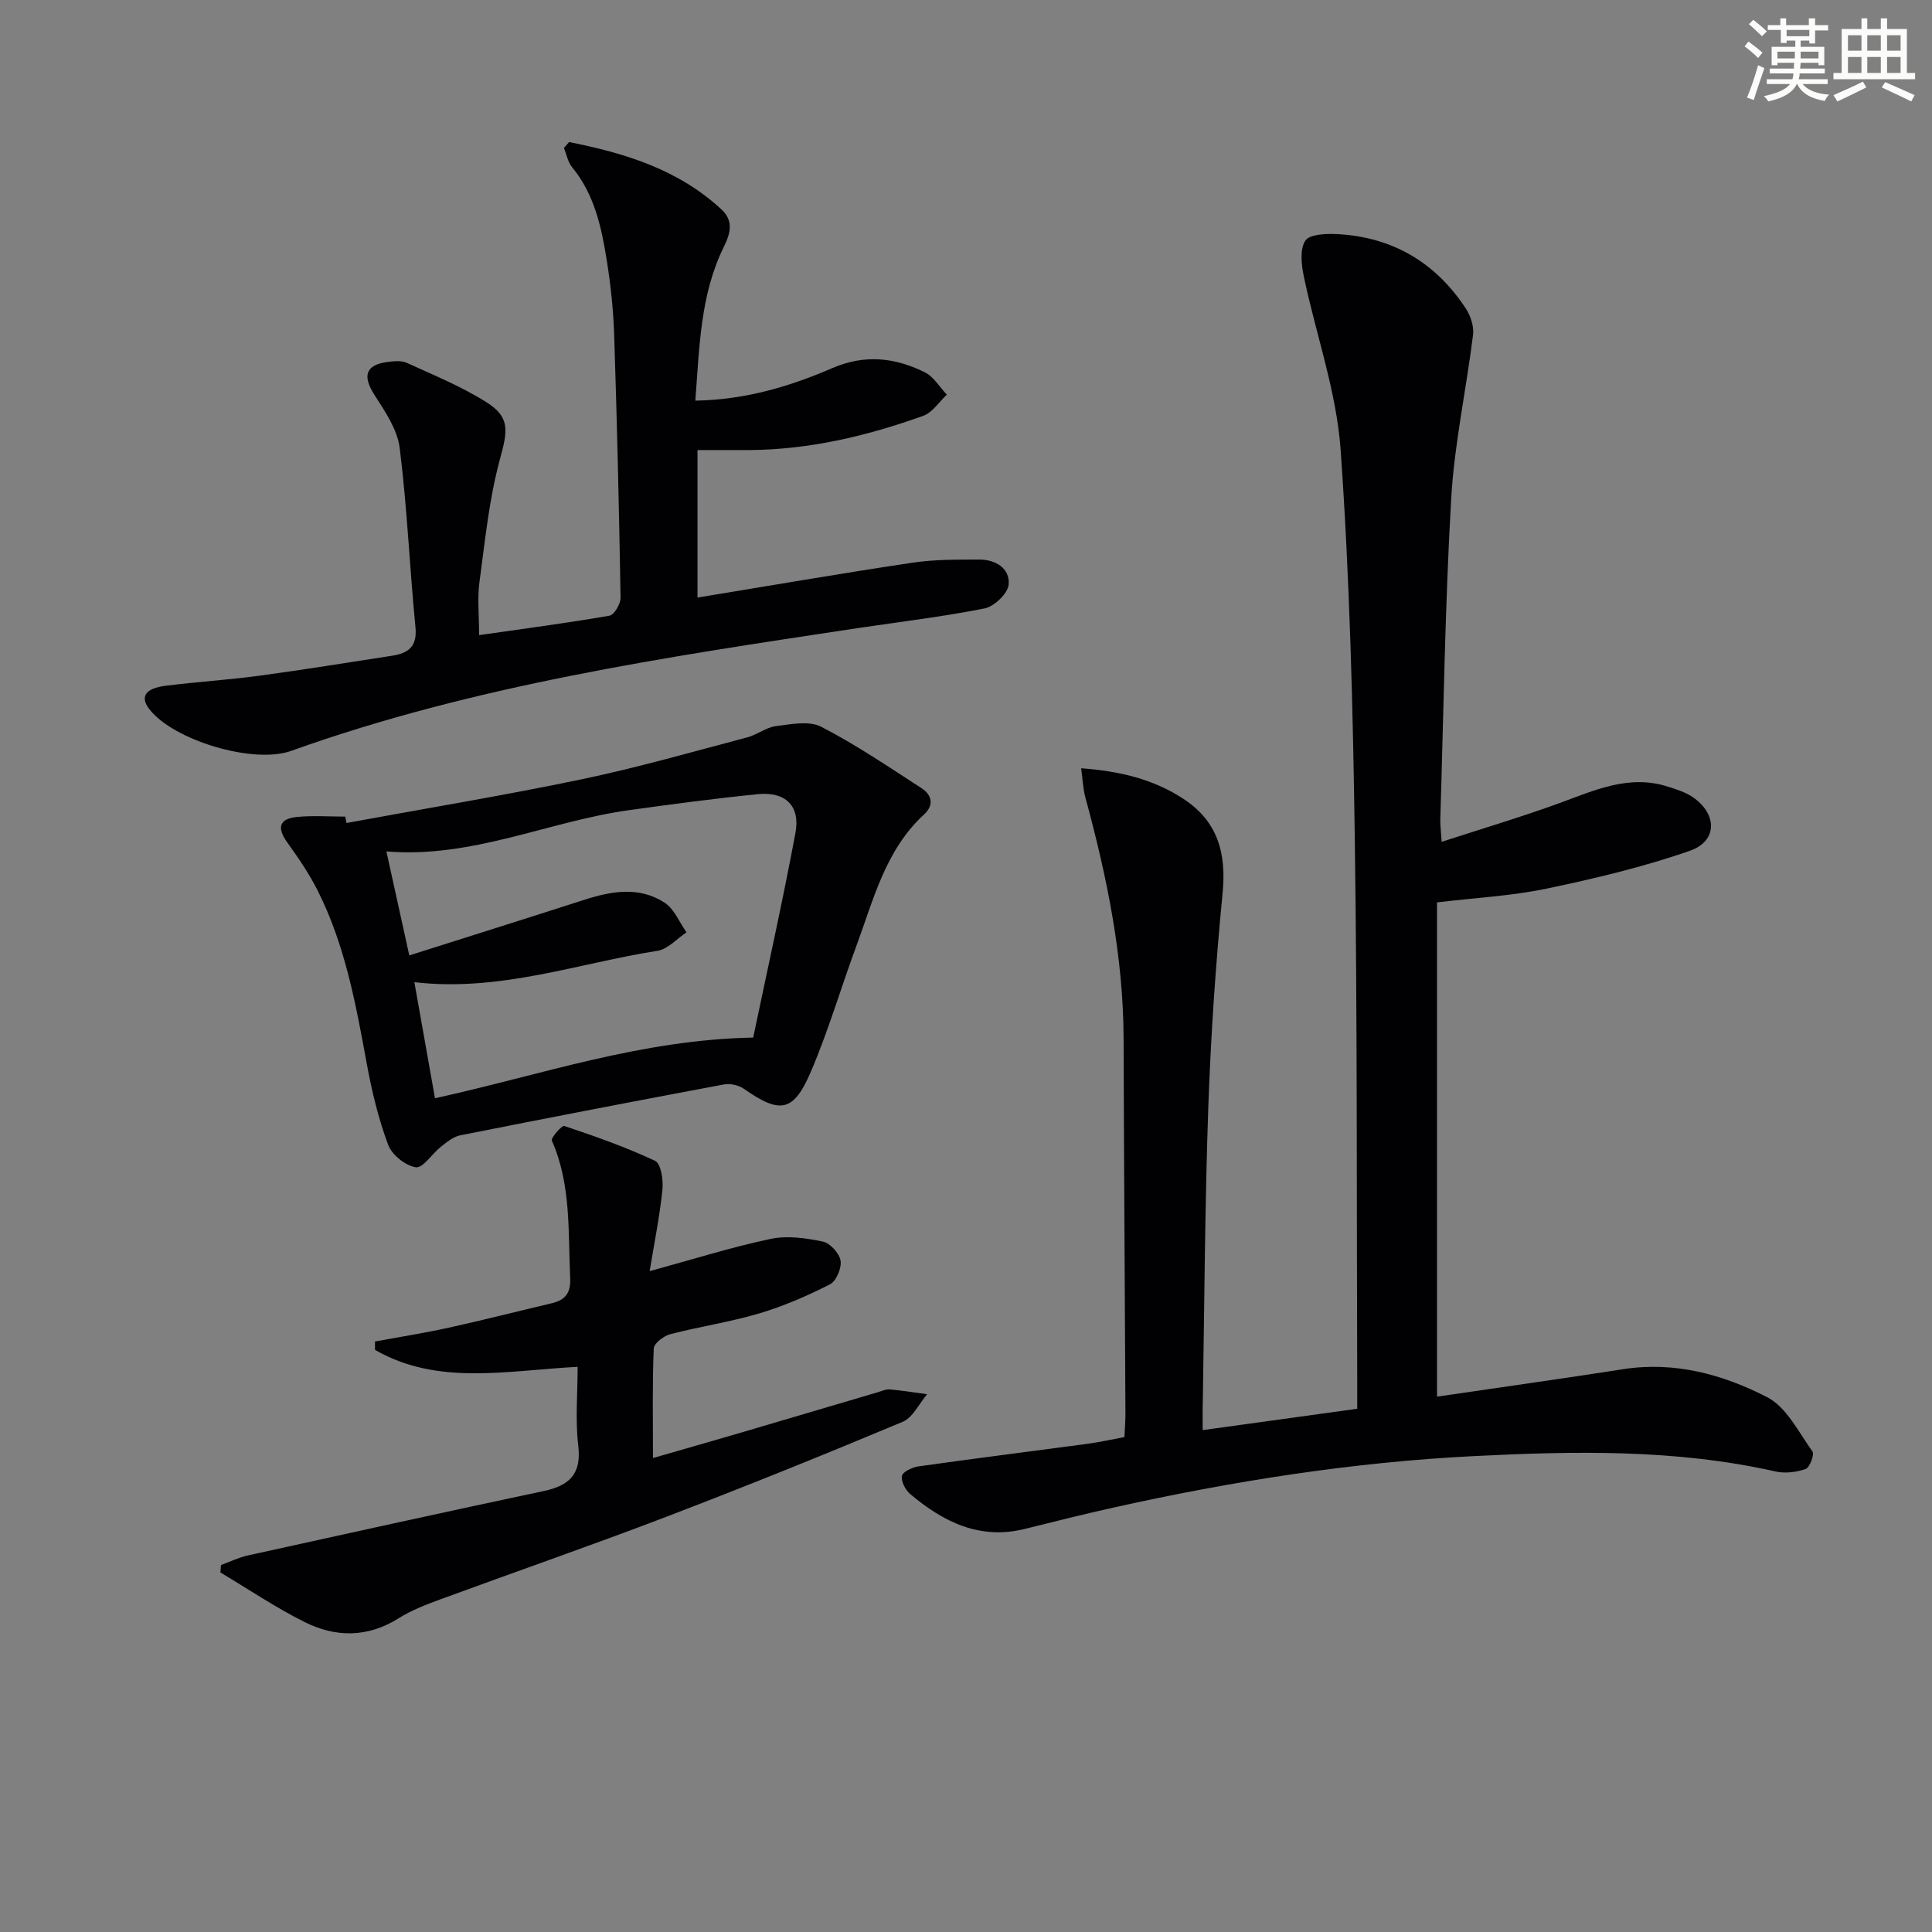 <svg enable-background="new 0 0 400 400" viewBox="0 0 400 400" xmlns="http://www.w3.org/2000/svg"><rect x="0" y="0" width="400" height="400" fill="#808080" stroke="none"/><g fill="#010103"><path d="m249 296.09c10.98-1.52 21.16-2.92 32-4.42 0-1.83.01-3.61 0-5.39-.14-37.65.03-75.3-.51-112.95-.38-26.76-1.04-53.56-2.93-80.25-.86-12.07-5.13-23.89-7.62-35.86-.5-2.42-.86-5.63.32-7.4.9-1.35 4.36-1.47 6.65-1.35 11.4.62 20.29 5.86 26.55 15.37 1 1.52 1.74 3.72 1.52 5.47-1.4 11.34-3.88 22.61-4.53 33.98-1.27 22.08-1.57 44.22-2.25 66.33-.04 1.14.13 2.28.28 4.67 8.44-2.75 16.47-5.13 24.32-7.99 7.35-2.68 14.51-6.04 22.6-3.41 1.72.56 3.54 1.11 5.01 2.11 5.14 3.47 5.24 9.12-.5 11.13-9.64 3.37-19.68 5.75-29.7 7.85-7.28 1.52-14.8 1.9-22.69 2.85v102.33c13.04-1.91 25.82-3.71 38.58-5.69 10.65-1.65 20.63 1.1 29.77 5.8 4.02 2.07 6.51 7.24 9.38 11.24.45.62-.57 3.33-1.41 3.63-1.92.67-4.27.96-6.25.51-20.7-4.66-41.69-4.23-62.63-3.17-25.07 1.27-49.84 5.18-74.35 10.63-6.15 1.37-12.26 2.89-18.37 4.42-9.36 2.35-16.9-1.41-23.76-7.17-1.01-.85-1.95-2.64-1.74-3.78.16-.86 2.14-1.8 3.42-1.98 11.66-1.65 23.35-3.11 35.02-4.68 2.45-.33 4.86-.88 7.62-1.39.08-1.72.22-3.34.21-4.97-.12-25.82-.31-51.64-.38-77.46-.05-17.08-3.45-33.6-7.91-49.97-.5-1.83-.56-3.78-.88-6.07 8.01.59 14.99 2.26 21.23 6.37 7.04 4.64 8.86 11.19 8.06 19.42-1.43 14.71-2.44 29.49-2.96 44.26-.71 20.29-.8 40.6-1.14 60.91-.06 1.79-.03 3.59-.03 6.07z"/><path d="m117.83 29.41c11.51 2.29 22.59 5.64 31.56 13.97 2.47 2.3 1.91 4.82.49 7.69-4.9 9.92-5.06 20.71-5.92 31.88 10.39-.18 19.57-2.94 28.37-6.74 6.71-2.9 12.97-2.19 19.13.86 1.84.91 3.07 3.06 4.57 4.64-1.6 1.49-2.96 3.68-4.86 4.37-11.62 4.18-23.55 7.01-36 7.1-3.47.02-6.95 0-10.76 0v30.54c14.99-2.46 29.69-5 44.43-7.21 4.57-.69 9.27-.65 13.91-.66 3.36-.01 6.36 1.79 6.08 5.17-.15 1.83-2.96 4.54-4.95 4.94-8.77 1.75-17.68 2.79-26.53 4.12-39.56 5.97-79.15 11.79-117.06 25.38-7.81 2.8-24.34-2.16-29.36-8.62-1.98-2.55-.9-4.32 3.36-4.86 6.43-.81 12.91-1.21 19.33-2.07 9.21-1.24 18.38-2.74 27.57-4.15 3.33-.51 5.22-1.88 4.83-5.88-1.21-12.37-1.72-24.82-3.27-37.15-.48-3.84-3.06-7.59-5.25-11.01-2.49-3.89-1.82-6.2 2.77-6.78 1.3-.17 2.83-.33 3.95.18 5.57 2.55 11.32 4.89 16.47 8.14 5.05 3.18 4.39 6.01 2.8 11.87-2.24 8.26-3.08 16.92-4.23 25.45-.44 3.25-.07 6.61-.07 10.92 9.17-1.32 18.12-2.49 27-4.03.98-.17 2.31-2.44 2.29-3.72-.3-18.13-.73-36.26-1.32-54.38-.17-5.14-.71-10.29-1.52-15.37-1.1-6.9-2.54-13.74-7.21-19.4-.87-1.06-1.13-2.63-1.67-3.97.35-.41.71-.82 1.07-1.22z"/><path d="m71.74 170.39c16.27-2.99 32.6-5.69 48.79-9.07 11.5-2.4 22.82-5.67 34.19-8.66 2.05-.54 3.9-2.07 5.95-2.33 3.11-.39 6.86-1.15 9.36.14 7.19 3.71 13.94 8.3 20.76 12.71 2.12 1.37 2.67 3.47.54 5.43-7.99 7.34-10.44 17.52-13.99 27.13-3.22 8.7-5.82 17.66-9.47 26.17-3.6 8.4-6.38 8.74-13.87 3.51-1.07-.75-2.82-1.14-4.1-.9-18.23 3.41-36.44 6.92-54.63 10.54-1.43.28-2.76 1.4-3.97 2.35-1.83 1.43-3.72 4.48-5.21 4.26-2.15-.32-4.95-2.57-5.73-4.65-2.01-5.4-3.38-11.09-4.42-16.77-2.25-12.26-4.47-24.51-10.12-35.77-1.77-3.53-4.03-6.85-6.35-10.07-2.17-3.03-1.7-4.9 2.03-5.27 3.3-.32 6.65-.07 9.98-.07.1.44.18.88.26 1.32zm18.32 56.99c21.99-4.82 42.62-12.13 65.88-12.56 2.89-13.85 6.08-28.07 8.75-42.38 1.04-5.58-2.07-8.58-7.75-8.02-8.91.89-17.8 2.08-26.67 3.31-16.71 2.31-32.47 10.02-50.27 8.55 1.57 7.13 3.04 13.82 4.74 21.53 12.44-3.95 24.3-7.67 36.12-11.48 5.7-1.84 11.48-2.88 16.77.58 1.98 1.3 3.03 4.04 4.5 6.12-1.99 1.32-3.85 3.48-5.99 3.82-16.56 2.61-32.69 8.56-50.35 6.5 1.44 8.09 2.82 15.86 4.27 24.03z"/><path d="m134.5 263.18c9.19-2.51 17.06-5 25.1-6.69 3.42-.72 7.27-.16 10.77.57 1.5.31 3.41 2.42 3.66 3.95s-.89 4.24-2.2 4.9c-4.69 2.39-9.6 4.52-14.64 6.02-6.03 1.79-12.32 2.71-18.42 4.3-1.36.35-3.38 1.9-3.42 2.97-.3 7.29-.16 14.6-.16 22.67 6.69-1.93 12.82-3.67 18.94-5.47 9.22-2.71 18.44-5.45 27.66-8.17.8-.23 1.63-.64 2.41-.57 2.59.23 5.17.65 7.75 1-1.67 1.96-2.96 4.84-5.08 5.72-16.23 6.8-32.55 13.39-48.99 19.68-15.49 5.92-31.17 11.36-46.74 17.08-2.95 1.09-5.96 2.24-8.6 3.9-6.42 4.04-13.04 4-19.47.79-6.02-3.01-11.64-6.81-17.44-10.27.04-.51.09-1.03.13-1.54 1.86-.68 3.67-1.57 5.59-1.99 20.39-4.5 40.77-8.99 61.19-13.32 5.35-1.13 7.89-3.51 7.18-9.44-.63-5.23-.13-10.59-.13-16.28-14.51.73-28.89 4-41.95-3.51 0-.58 0-1.16 0-1.74 5.1-.94 10.23-1.75 15.29-2.86 7.12-1.57 14.19-3.38 21.28-5.05 2.8-.66 3.99-2.1 3.84-5.21-.45-9.6.24-19.3-3.79-28.46-.25-.57 2.07-3.21 2.57-3.04 6.37 2.14 12.75 4.37 18.81 7.23 1.21.57 1.71 3.96 1.51 5.94-.57 5.57-1.69 11.06-2.65 16.89z"/></g><path d="m361.2 9.6.8-1c.9.7 1.9 1.4 2.9 2.3l-.9 1.1c-1-1-2-1.8-2.8-2.4zm.5 10.6c.9-2.1 1.6-4.3 2.3-6.7.4.2.8.4 1.3.6-.7 2.1-1.5 4.3-2.2 6.6zm.4-15.2.9-.9c1 .8 2 1.6 2.8 2.4l-1 1c-.9-.9-1.8-1.7-2.7-2.5zm12.5-1.2h1.2v1.4h2.7v1.1h-2.7v2.7h-1.2v-.6h-1.8v1.3h4.9v3.8h-1.2v-.5h-3.7c0 .4-.1.9-.1 1.2h5.1v1h-5.2c0 .5-.1.9-.2 1.2h6v1h-5.2c1.1 1.3 2.9 2 5.5 2.2-.4.4-.7.8-.9 1.3-2.9-.5-4.8-1.6-5.7-3.5h-.1c-.8 1.7-2.7 2.9-5.9 3.6-.2-.4-.6-.8-.9-1.1 2.8-.6 4.6-1.4 5.4-2.5h-4.8v-1h5.3c.1-.3.2-.7.2-1.2h-4.9v-1h5c0-.4 0-.8.1-1.2h-3.5v.5h-1.2v-3.8h4.9v-1.3h-1.8v.5h-1.2v-2.7h-2.7v-1h2.6v-1.4h1.2v1.4h4.7v-1.4zm-6.6 8.3h3.6c0-.4 0-.9 0-1.4h-3.6zm1.9-4.6h4.7v-1.3h-4.7zm6.6 3.2h-3.7v1.4h3.7z" fill="#fbfcfa"/><path d="m385.3 3.8h1.3v2.2h2.8v-2.2h1.3v2.2h4.1v9.1h1.7v1.3h-16.9v-1.3h1.7v-9.1h4.1v-2.2zm.4 13.1.7 1.2c-1.8.9-3.8 1.9-6 2.9-.2-.4-.5-.8-.8-1.3 2.3-1 4.3-1.9 6.1-2.8zm-3.1-6.4h2.8v-3.2h-2.8zm0 4.6h2.8v-3.3h-2.8zm4-4.6h2.8v-3.2h-2.8zm0 4.6h2.8v-3.3h-2.8zm3.7 1.9c2.1.9 4.1 1.8 6.1 2.7l-.7 1.3c-2.2-1.1-4.2-2-6.1-2.9zm3.2-9.7h-2.8v3.2h2.8zm-2.8 7.8h2.8v-3.3h-2.8z" fill="#fbfcfa"/></svg>
